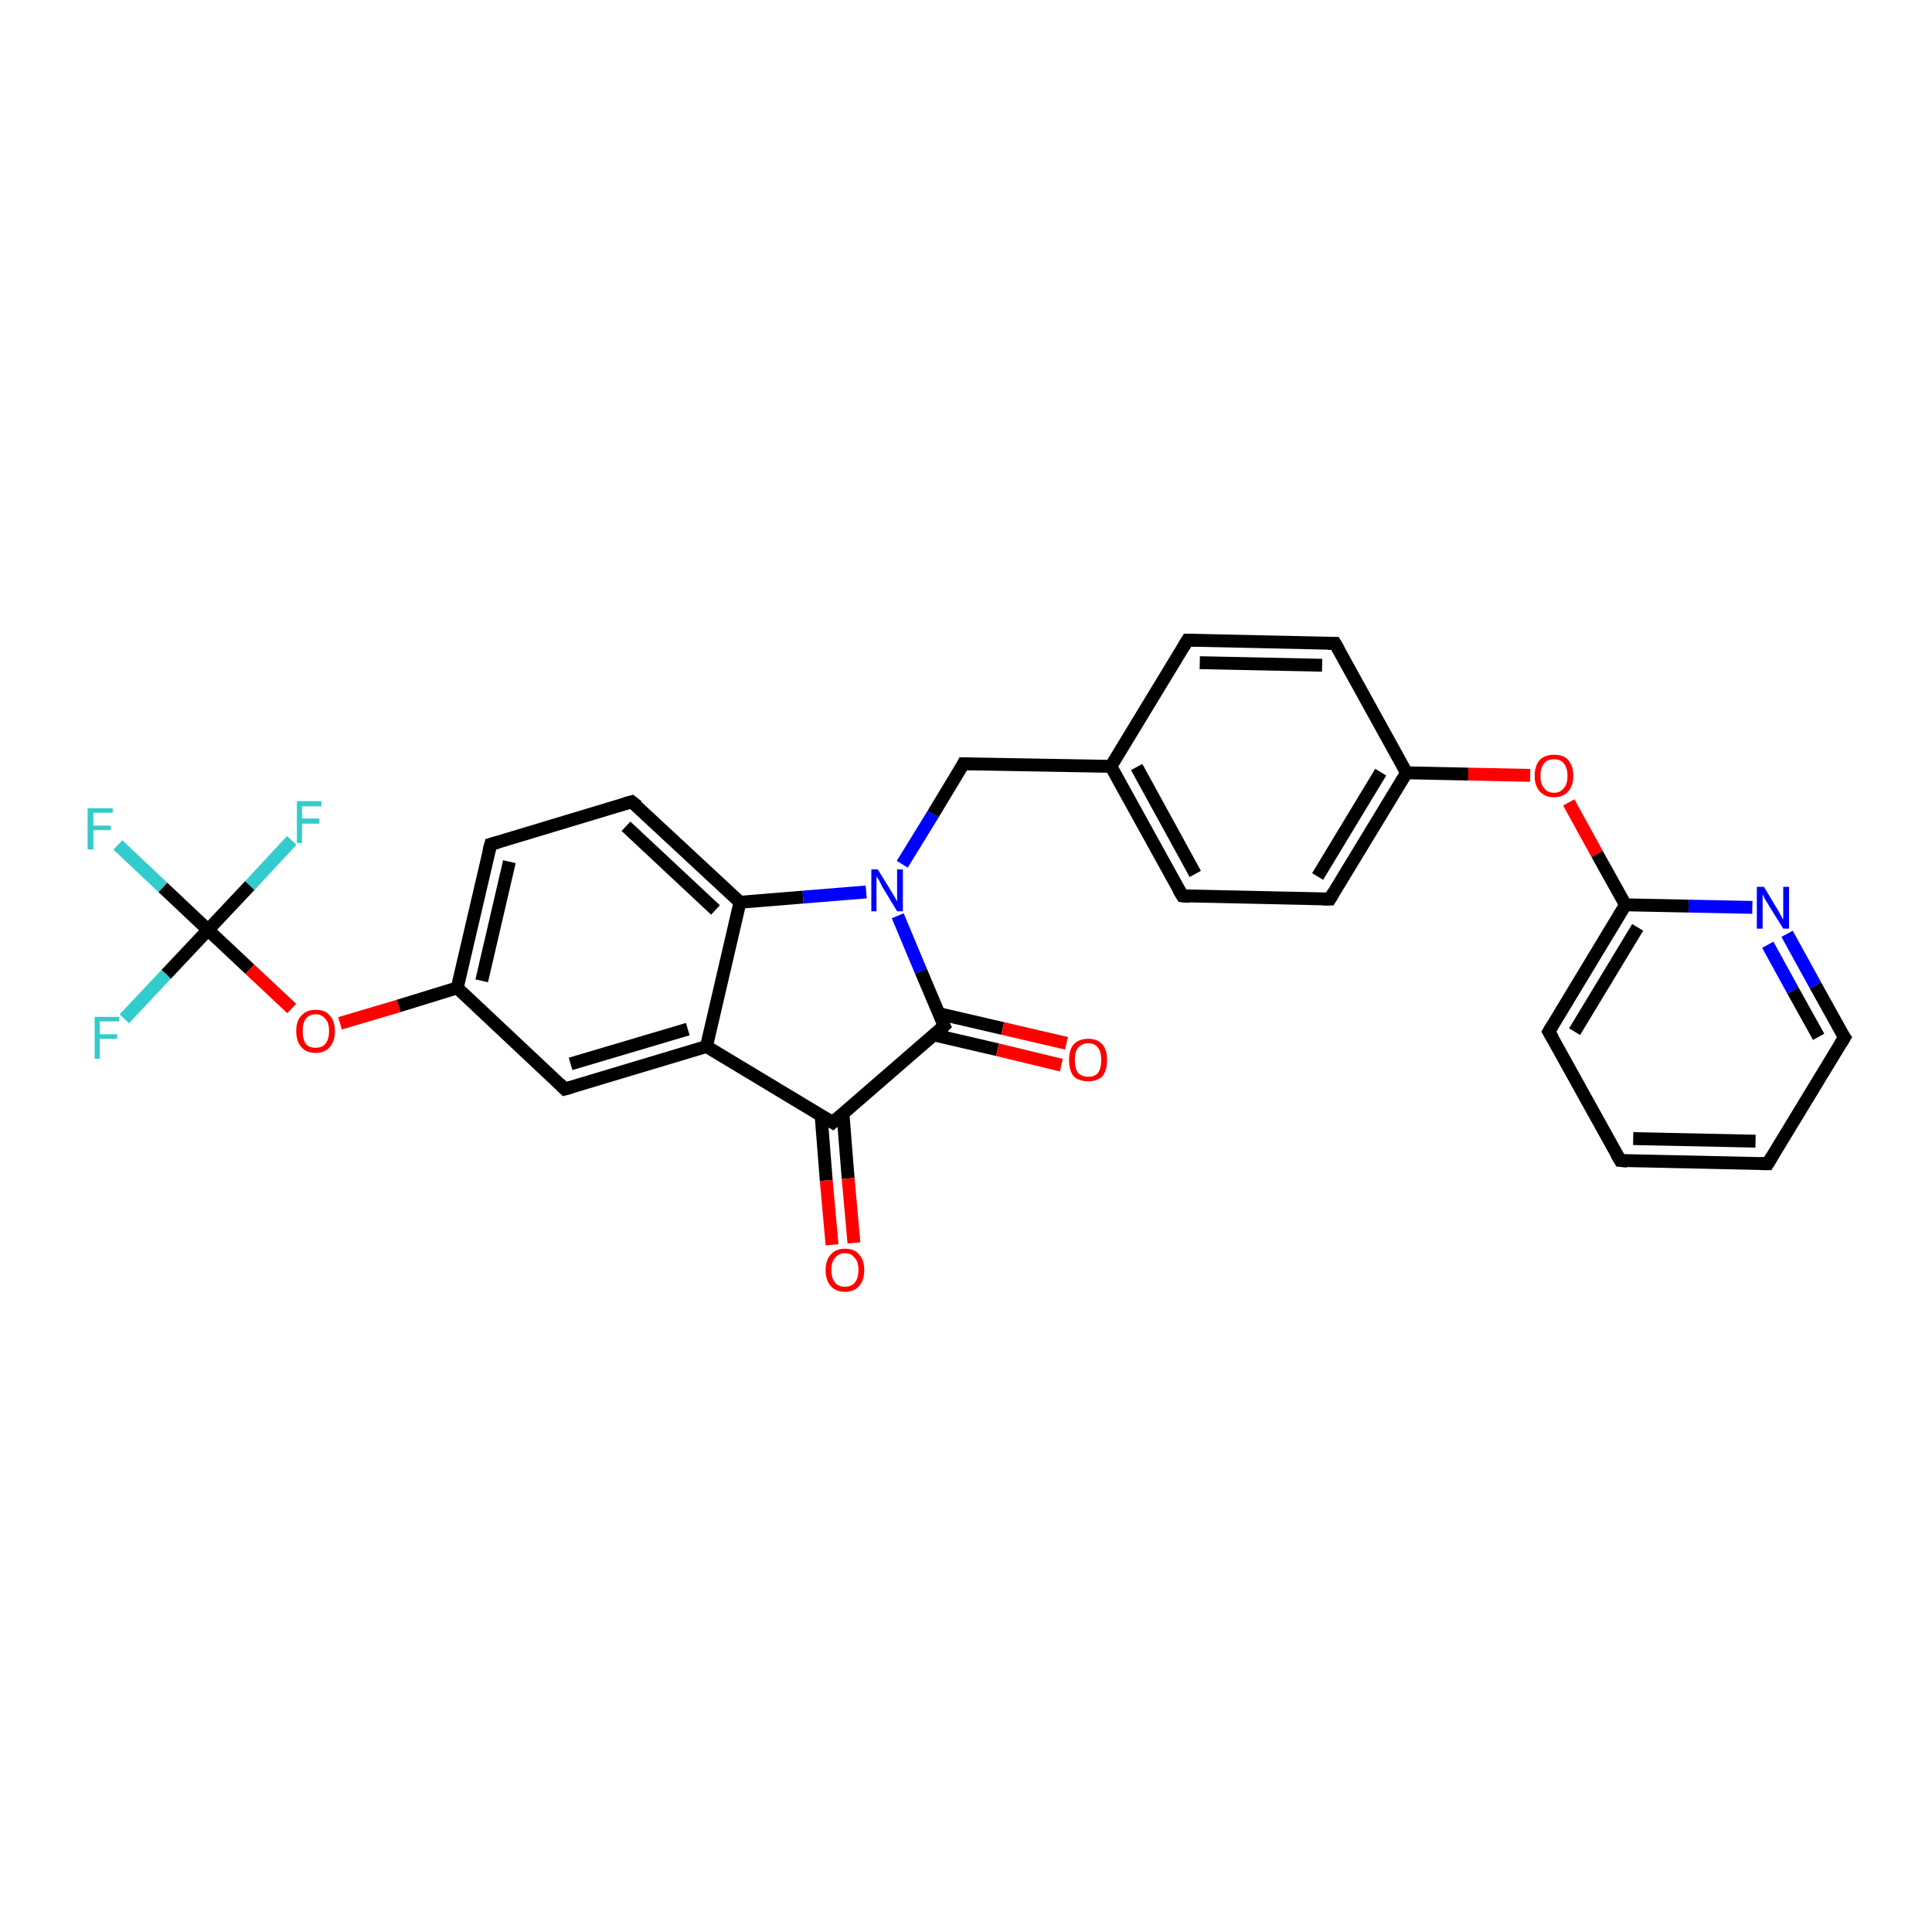 <?xml version='1.0' encoding='iso-8859-1'?>
<svg version='1.1' baseProfile='full'
              xmlns='http://www.w3.org/2000/svg'
                      xmlns:rdkit='http://www.rdkit.org/xml'
                      xmlns:xlink='http://www.w3.org/1999/xlink'
                  xml:space='preserve'
width='300px' height='300px' viewBox='0 0 300 300'>
<!-- END OF HEADER -->
<rect style='opacity:1.0;fill:#FFFFFF;stroke:none' width='300.0' height='300.0' x='0.0' y='0.0'> </rect>
<path class='bond-0 atom-0 atom-1' d='M 18.3,131.2 L 25.3,137.8' style='fill:none;fill-rule:evenodd;stroke:#33CCCC;stroke-width:2.0px;stroke-linecap:butt;stroke-linejoin:miter;stroke-opacity:1' />
<path class='bond-0 atom-0 atom-1' d='M 25.3,137.8 L 32.3,144.4' style='fill:none;fill-rule:evenodd;stroke:#000000;stroke-width:2.0px;stroke-linecap:butt;stroke-linejoin:miter;stroke-opacity:1' />
<path class='bond-1 atom-1 atom-2' d='M 32.3,144.4 L 25.8,151.3' style='fill:none;fill-rule:evenodd;stroke:#000000;stroke-width:2.0px;stroke-linecap:butt;stroke-linejoin:miter;stroke-opacity:1' />
<path class='bond-1 atom-1 atom-2' d='M 25.8,151.3 L 19.3,158.2' style='fill:none;fill-rule:evenodd;stroke:#33CCCC;stroke-width:2.0px;stroke-linecap:butt;stroke-linejoin:miter;stroke-opacity:1' />
<path class='bond-2 atom-1 atom-3' d='M 32.3,144.4 L 38.8,137.5' style='fill:none;fill-rule:evenodd;stroke:#000000;stroke-width:2.0px;stroke-linecap:butt;stroke-linejoin:miter;stroke-opacity:1' />
<path class='bond-2 atom-1 atom-3' d='M 38.8,137.5 L 45.3,130.5' style='fill:none;fill-rule:evenodd;stroke:#33CCCC;stroke-width:2.0px;stroke-linecap:butt;stroke-linejoin:miter;stroke-opacity:1' />
<path class='bond-3 atom-1 atom-4' d='M 32.3,144.4 L 38.8,150.5' style='fill:none;fill-rule:evenodd;stroke:#000000;stroke-width:2.0px;stroke-linecap:butt;stroke-linejoin:miter;stroke-opacity:1' />
<path class='bond-3 atom-1 atom-4' d='M 38.8,150.5 L 45.3,156.6' style='fill:none;fill-rule:evenodd;stroke:#FF0000;stroke-width:2.0px;stroke-linecap:butt;stroke-linejoin:miter;stroke-opacity:1' />
<path class='bond-4 atom-4 atom-5' d='M 52.8,158.9 L 61.9,156.2' style='fill:none;fill-rule:evenodd;stroke:#FF0000;stroke-width:2.0px;stroke-linecap:butt;stroke-linejoin:miter;stroke-opacity:1' />
<path class='bond-4 atom-4 atom-5' d='M 61.9,156.2 L 71.0,153.4' style='fill:none;fill-rule:evenodd;stroke:#000000;stroke-width:2.0px;stroke-linecap:butt;stroke-linejoin:miter;stroke-opacity:1' />
<path class='bond-5 atom-5 atom-6' d='M 71.0,153.4 L 76.2,131.1' style='fill:none;fill-rule:evenodd;stroke:#000000;stroke-width:2.0px;stroke-linecap:butt;stroke-linejoin:miter;stroke-opacity:1' />
<path class='bond-5 atom-5 atom-6' d='M 74.8,152.3 L 79.1,133.8' style='fill:none;fill-rule:evenodd;stroke:#000000;stroke-width:2.0px;stroke-linecap:butt;stroke-linejoin:miter;stroke-opacity:1' />
<path class='bond-6 atom-6 atom-7' d='M 76.2,131.1 L 98.1,124.5' style='fill:none;fill-rule:evenodd;stroke:#000000;stroke-width:2.0px;stroke-linecap:butt;stroke-linejoin:miter;stroke-opacity:1' />
<path class='bond-7 atom-7 atom-8' d='M 98.1,124.5 L 114.9,140.1' style='fill:none;fill-rule:evenodd;stroke:#000000;stroke-width:2.0px;stroke-linecap:butt;stroke-linejoin:miter;stroke-opacity:1' />
<path class='bond-7 atom-7 atom-8' d='M 97.2,128.3 L 111.1,141.3' style='fill:none;fill-rule:evenodd;stroke:#000000;stroke-width:2.0px;stroke-linecap:butt;stroke-linejoin:miter;stroke-opacity:1' />
<path class='bond-8 atom-8 atom-9' d='M 114.9,140.1 L 124.7,139.3' style='fill:none;fill-rule:evenodd;stroke:#000000;stroke-width:2.0px;stroke-linecap:butt;stroke-linejoin:miter;stroke-opacity:1' />
<path class='bond-8 atom-8 atom-9' d='M 124.7,139.3 L 134.5,138.5' style='fill:none;fill-rule:evenodd;stroke:#0000FF;stroke-width:2.0px;stroke-linecap:butt;stroke-linejoin:miter;stroke-opacity:1' />
<path class='bond-9 atom-9 atom-10' d='M 140.1,134.2 L 144.9,126.4' style='fill:none;fill-rule:evenodd;stroke:#0000FF;stroke-width:2.0px;stroke-linecap:butt;stroke-linejoin:miter;stroke-opacity:1' />
<path class='bond-9 atom-9 atom-10' d='M 144.9,126.4 L 149.6,118.6' style='fill:none;fill-rule:evenodd;stroke:#000000;stroke-width:2.0px;stroke-linecap:butt;stroke-linejoin:miter;stroke-opacity:1' />
<path class='bond-10 atom-10 atom-11' d='M 149.6,118.6 L 172.5,119.0' style='fill:none;fill-rule:evenodd;stroke:#000000;stroke-width:2.0px;stroke-linecap:butt;stroke-linejoin:miter;stroke-opacity:1' />
<path class='bond-11 atom-11 atom-12' d='M 172.5,119.0 L 183.6,139.1' style='fill:none;fill-rule:evenodd;stroke:#000000;stroke-width:2.0px;stroke-linecap:butt;stroke-linejoin:miter;stroke-opacity:1' />
<path class='bond-11 atom-11 atom-12' d='M 176.5,119.1 L 185.6,135.7' style='fill:none;fill-rule:evenodd;stroke:#000000;stroke-width:2.0px;stroke-linecap:butt;stroke-linejoin:miter;stroke-opacity:1' />
<path class='bond-12 atom-12 atom-13' d='M 183.6,139.1 L 206.5,139.6' style='fill:none;fill-rule:evenodd;stroke:#000000;stroke-width:2.0px;stroke-linecap:butt;stroke-linejoin:miter;stroke-opacity:1' />
<path class='bond-13 atom-13 atom-14' d='M 206.5,139.6 L 218.4,120.0' style='fill:none;fill-rule:evenodd;stroke:#000000;stroke-width:2.0px;stroke-linecap:butt;stroke-linejoin:miter;stroke-opacity:1' />
<path class='bond-13 atom-13 atom-14' d='M 204.6,136.1 L 214.4,119.9' style='fill:none;fill-rule:evenodd;stroke:#000000;stroke-width:2.0px;stroke-linecap:butt;stroke-linejoin:miter;stroke-opacity:1' />
<path class='bond-14 atom-14 atom-15' d='M 218.4,120.0 L 228.0,120.2' style='fill:none;fill-rule:evenodd;stroke:#000000;stroke-width:2.0px;stroke-linecap:butt;stroke-linejoin:miter;stroke-opacity:1' />
<path class='bond-14 atom-14 atom-15' d='M 228.0,120.2 L 237.6,120.4' style='fill:none;fill-rule:evenodd;stroke:#FF0000;stroke-width:2.0px;stroke-linecap:butt;stroke-linejoin:miter;stroke-opacity:1' />
<path class='bond-15 atom-15 atom-16' d='M 243.6,124.6 L 248.0,132.6' style='fill:none;fill-rule:evenodd;stroke:#FF0000;stroke-width:2.0px;stroke-linecap:butt;stroke-linejoin:miter;stroke-opacity:1' />
<path class='bond-15 atom-15 atom-16' d='M 248.0,132.6 L 252.4,140.5' style='fill:none;fill-rule:evenodd;stroke:#000000;stroke-width:2.0px;stroke-linecap:butt;stroke-linejoin:miter;stroke-opacity:1' />
<path class='bond-16 atom-16 atom-17' d='M 252.4,140.5 L 240.5,160.2' style='fill:none;fill-rule:evenodd;stroke:#000000;stroke-width:2.0px;stroke-linecap:butt;stroke-linejoin:miter;stroke-opacity:1' />
<path class='bond-16 atom-16 atom-17' d='M 254.3,144.0 L 244.5,160.2' style='fill:none;fill-rule:evenodd;stroke:#000000;stroke-width:2.0px;stroke-linecap:butt;stroke-linejoin:miter;stroke-opacity:1' />
<path class='bond-17 atom-17 atom-18' d='M 240.5,160.2 L 251.6,180.2' style='fill:none;fill-rule:evenodd;stroke:#000000;stroke-width:2.0px;stroke-linecap:butt;stroke-linejoin:miter;stroke-opacity:1' />
<path class='bond-18 atom-18 atom-19' d='M 251.6,180.2 L 274.5,180.7' style='fill:none;fill-rule:evenodd;stroke:#000000;stroke-width:2.0px;stroke-linecap:butt;stroke-linejoin:miter;stroke-opacity:1' />
<path class='bond-18 atom-18 atom-19' d='M 253.6,176.8 L 272.6,177.2' style='fill:none;fill-rule:evenodd;stroke:#000000;stroke-width:2.0px;stroke-linecap:butt;stroke-linejoin:miter;stroke-opacity:1' />
<path class='bond-19 atom-19 atom-20' d='M 274.5,180.7 L 286.4,161.1' style='fill:none;fill-rule:evenodd;stroke:#000000;stroke-width:2.0px;stroke-linecap:butt;stroke-linejoin:miter;stroke-opacity:1' />
<path class='bond-20 atom-20 atom-21' d='M 286.4,161.1 L 281.9,153.0' style='fill:none;fill-rule:evenodd;stroke:#000000;stroke-width:2.0px;stroke-linecap:butt;stroke-linejoin:miter;stroke-opacity:1' />
<path class='bond-20 atom-20 atom-21' d='M 281.9,153.0 L 277.5,145.0' style='fill:none;fill-rule:evenodd;stroke:#0000FF;stroke-width:2.0px;stroke-linecap:butt;stroke-linejoin:miter;stroke-opacity:1' />
<path class='bond-20 atom-20 atom-21' d='M 282.4,161.0 L 278.4,153.8' style='fill:none;fill-rule:evenodd;stroke:#000000;stroke-width:2.0px;stroke-linecap:butt;stroke-linejoin:miter;stroke-opacity:1' />
<path class='bond-20 atom-20 atom-21' d='M 278.4,153.8 L 274.5,146.7' style='fill:none;fill-rule:evenodd;stroke:#0000FF;stroke-width:2.0px;stroke-linecap:butt;stroke-linejoin:miter;stroke-opacity:1' />
<path class='bond-21 atom-14 atom-22' d='M 218.4,120.0 L 207.3,99.9' style='fill:none;fill-rule:evenodd;stroke:#000000;stroke-width:2.0px;stroke-linecap:butt;stroke-linejoin:miter;stroke-opacity:1' />
<path class='bond-22 atom-22 atom-23' d='M 207.3,99.9 L 184.4,99.4' style='fill:none;fill-rule:evenodd;stroke:#000000;stroke-width:2.0px;stroke-linecap:butt;stroke-linejoin:miter;stroke-opacity:1' />
<path class='bond-22 atom-22 atom-23' d='M 205.3,103.3 L 186.3,102.9' style='fill:none;fill-rule:evenodd;stroke:#000000;stroke-width:2.0px;stroke-linecap:butt;stroke-linejoin:miter;stroke-opacity:1' />
<path class='bond-23 atom-9 atom-24' d='M 139.4,142.2 L 143.0,150.8' style='fill:none;fill-rule:evenodd;stroke:#0000FF;stroke-width:2.0px;stroke-linecap:butt;stroke-linejoin:miter;stroke-opacity:1' />
<path class='bond-23 atom-9 atom-24' d='M 143.0,150.8 L 146.6,159.3' style='fill:none;fill-rule:evenodd;stroke:#000000;stroke-width:2.0px;stroke-linecap:butt;stroke-linejoin:miter;stroke-opacity:1' />
<path class='bond-24 atom-24 atom-25' d='M 145.0,160.7 L 154.9,163.0' style='fill:none;fill-rule:evenodd;stroke:#000000;stroke-width:2.0px;stroke-linecap:butt;stroke-linejoin:miter;stroke-opacity:1' />
<path class='bond-24 atom-24 atom-25' d='M 154.9,163.0 L 164.8,165.4' style='fill:none;fill-rule:evenodd;stroke:#FF0000;stroke-width:2.0px;stroke-linecap:butt;stroke-linejoin:miter;stroke-opacity:1' />
<path class='bond-24 atom-24 atom-25' d='M 145.8,157.4 L 155.7,159.7' style='fill:none;fill-rule:evenodd;stroke:#000000;stroke-width:2.0px;stroke-linecap:butt;stroke-linejoin:miter;stroke-opacity:1' />
<path class='bond-24 atom-24 atom-25' d='M 155.7,159.7 L 165.6,162.0' style='fill:none;fill-rule:evenodd;stroke:#FF0000;stroke-width:2.0px;stroke-linecap:butt;stroke-linejoin:miter;stroke-opacity:1' />
<path class='bond-25 atom-24 atom-26' d='M 146.6,159.3 L 129.3,174.3' style='fill:none;fill-rule:evenodd;stroke:#000000;stroke-width:2.0px;stroke-linecap:butt;stroke-linejoin:miter;stroke-opacity:1' />
<path class='bond-26 atom-26 atom-27' d='M 127.5,173.2 L 128.3,183.3' style='fill:none;fill-rule:evenodd;stroke:#000000;stroke-width:2.0px;stroke-linecap:butt;stroke-linejoin:miter;stroke-opacity:1' />
<path class='bond-26 atom-26 atom-27' d='M 128.3,183.3 L 129.2,193.3' style='fill:none;fill-rule:evenodd;stroke:#FF0000;stroke-width:2.0px;stroke-linecap:butt;stroke-linejoin:miter;stroke-opacity:1' />
<path class='bond-26 atom-26 atom-27' d='M 130.9,173.0 L 131.7,183.0' style='fill:none;fill-rule:evenodd;stroke:#000000;stroke-width:2.0px;stroke-linecap:butt;stroke-linejoin:miter;stroke-opacity:1' />
<path class='bond-26 atom-26 atom-27' d='M 131.7,183.0 L 132.6,193.0' style='fill:none;fill-rule:evenodd;stroke:#FF0000;stroke-width:2.0px;stroke-linecap:butt;stroke-linejoin:miter;stroke-opacity:1' />
<path class='bond-27 atom-26 atom-28' d='M 129.3,174.3 L 109.7,162.5' style='fill:none;fill-rule:evenodd;stroke:#000000;stroke-width:2.0px;stroke-linecap:butt;stroke-linejoin:miter;stroke-opacity:1' />
<path class='bond-28 atom-28 atom-29' d='M 109.7,162.5 L 87.7,169.1' style='fill:none;fill-rule:evenodd;stroke:#000000;stroke-width:2.0px;stroke-linecap:butt;stroke-linejoin:miter;stroke-opacity:1' />
<path class='bond-28 atom-28 atom-29' d='M 106.8,159.8 L 88.6,165.2' style='fill:none;fill-rule:evenodd;stroke:#000000;stroke-width:2.0px;stroke-linecap:butt;stroke-linejoin:miter;stroke-opacity:1' />
<path class='bond-29 atom-29 atom-5' d='M 87.7,169.1 L 71.0,153.4' style='fill:none;fill-rule:evenodd;stroke:#000000;stroke-width:2.0px;stroke-linecap:butt;stroke-linejoin:miter;stroke-opacity:1' />
<path class='bond-30 atom-28 atom-8' d='M 109.7,162.5 L 114.9,140.1' style='fill:none;fill-rule:evenodd;stroke:#000000;stroke-width:2.0px;stroke-linecap:butt;stroke-linejoin:miter;stroke-opacity:1' />
<path class='bond-31 atom-23 atom-11' d='M 184.4,99.4 L 172.5,119.0' style='fill:none;fill-rule:evenodd;stroke:#000000;stroke-width:2.0px;stroke-linecap:butt;stroke-linejoin:miter;stroke-opacity:1' />
<path class='bond-32 atom-21 atom-16' d='M 272.1,140.9 L 262.2,140.7' style='fill:none;fill-rule:evenodd;stroke:#0000FF;stroke-width:2.0px;stroke-linecap:butt;stroke-linejoin:miter;stroke-opacity:1' />
<path class='bond-32 atom-21 atom-16' d='M 262.2,140.7 L 252.4,140.5' style='fill:none;fill-rule:evenodd;stroke:#000000;stroke-width:2.0px;stroke-linecap:butt;stroke-linejoin:miter;stroke-opacity:1' />
<path d='M 75.9,132.2 L 76.2,131.1 L 77.3,130.8' style='fill:none;stroke:#000000;stroke-width:2.0px;stroke-linecap:butt;stroke-linejoin:miter;stroke-opacity:1;' />
<path d='M 97.0,124.8 L 98.1,124.5 L 99.0,125.2' style='fill:none;stroke:#000000;stroke-width:2.0px;stroke-linecap:butt;stroke-linejoin:miter;stroke-opacity:1;' />
<path d='M 149.4,119.0 L 149.6,118.6 L 150.7,118.6' style='fill:none;stroke:#000000;stroke-width:2.0px;stroke-linecap:butt;stroke-linejoin:miter;stroke-opacity:1;' />
<path d='M 183.0,138.1 L 183.6,139.1 L 184.7,139.2' style='fill:none;stroke:#000000;stroke-width:2.0px;stroke-linecap:butt;stroke-linejoin:miter;stroke-opacity:1;' />
<path d='M 205.4,139.6 L 206.5,139.6 L 207.1,138.6' style='fill:none;stroke:#000000;stroke-width:2.0px;stroke-linecap:butt;stroke-linejoin:miter;stroke-opacity:1;' />
<path d='M 241.1,159.2 L 240.5,160.2 L 241.1,161.2' style='fill:none;stroke:#000000;stroke-width:2.0px;stroke-linecap:butt;stroke-linejoin:miter;stroke-opacity:1;' />
<path d='M 251.0,179.2 L 251.6,180.2 L 252.7,180.3' style='fill:none;stroke:#000000;stroke-width:2.0px;stroke-linecap:butt;stroke-linejoin:miter;stroke-opacity:1;' />
<path d='M 273.4,180.7 L 274.5,180.7 L 275.1,179.7' style='fill:none;stroke:#000000;stroke-width:2.0px;stroke-linecap:butt;stroke-linejoin:miter;stroke-opacity:1;' />
<path d='M 285.8,162.1 L 286.4,161.1 L 286.1,160.7' style='fill:none;stroke:#000000;stroke-width:2.0px;stroke-linecap:butt;stroke-linejoin:miter;stroke-opacity:1;' />
<path d='M 207.9,100.9 L 207.3,99.9 L 206.2,99.9' style='fill:none;stroke:#000000;stroke-width:2.0px;stroke-linecap:butt;stroke-linejoin:miter;stroke-opacity:1;' />
<path d='M 185.5,99.4 L 184.4,99.4 L 183.8,100.4' style='fill:none;stroke:#000000;stroke-width:2.0px;stroke-linecap:butt;stroke-linejoin:miter;stroke-opacity:1;' />
<path d='M 146.4,158.9 L 146.6,159.3 L 145.8,160.1' style='fill:none;stroke:#000000;stroke-width:2.0px;stroke-linecap:butt;stroke-linejoin:miter;stroke-opacity:1;' />
<path d='M 130.1,173.6 L 129.3,174.3 L 128.3,173.7' style='fill:none;stroke:#000000;stroke-width:2.0px;stroke-linecap:butt;stroke-linejoin:miter;stroke-opacity:1;' />
<path d='M 88.8,168.8 L 87.7,169.1 L 86.9,168.3' style='fill:none;stroke:#000000;stroke-width:2.0px;stroke-linecap:butt;stroke-linejoin:miter;stroke-opacity:1;' />
<path class='atom-0' d='M 13.6 125.5
L 17.5 125.5
L 17.5 126.2
L 14.5 126.2
L 14.5 128.2
L 17.2 128.2
L 17.2 128.9
L 14.5 128.9
L 14.5 131.9
L 13.6 131.9
L 13.6 125.5
' fill='#33CCCC'/>
<path class='atom-2' d='M 14.7 157.9
L 18.5 157.9
L 18.5 158.6
L 15.5 158.6
L 15.5 160.6
L 18.2 160.6
L 18.2 161.3
L 15.5 161.3
L 15.5 164.4
L 14.7 164.4
L 14.7 157.9
' fill='#33CCCC'/>
<path class='atom-3' d='M 46.1 124.4
L 49.9 124.4
L 49.9 125.2
L 46.9 125.2
L 46.9 127.1
L 49.6 127.1
L 49.6 127.9
L 46.9 127.9
L 46.9 130.9
L 46.1 130.9
L 46.1 124.4
' fill='#33CCCC'/>
<path class='atom-4' d='M 46.0 160.1
Q 46.0 158.5, 46.8 157.7
Q 47.6 156.8, 49.0 156.8
Q 50.5 156.8, 51.2 157.7
Q 52.0 158.5, 52.0 160.1
Q 52.0 161.7, 51.2 162.6
Q 50.4 163.5, 49.0 163.5
Q 47.6 163.5, 46.8 162.6
Q 46.0 161.7, 46.0 160.1
M 49.0 162.7
Q 50.0 162.7, 50.5 162.1
Q 51.1 161.4, 51.1 160.1
Q 51.1 158.8, 50.5 158.2
Q 50.0 157.5, 49.0 157.5
Q 48.0 157.5, 47.5 158.2
Q 47.0 158.8, 47.0 160.1
Q 47.0 161.4, 47.5 162.1
Q 48.0 162.7, 49.0 162.7
' fill='#FF0000'/>
<path class='atom-9' d='M 136.3 135.0
L 138.4 138.4
Q 138.6 138.7, 139.0 139.4
Q 139.3 140.0, 139.3 140.0
L 139.3 135.0
L 140.2 135.0
L 140.2 141.5
L 139.3 141.5
L 137.0 137.7
Q 136.8 137.3, 136.5 136.7
Q 136.2 136.2, 136.1 136.1
L 136.1 141.5
L 135.3 141.5
L 135.3 135.0
L 136.3 135.0
' fill='#0000FF'/>
<path class='atom-15' d='M 238.3 120.5
Q 238.3 118.9, 239.1 118.0
Q 239.9 117.2, 241.3 117.2
Q 242.8 117.2, 243.5 118.0
Q 244.3 118.9, 244.3 120.5
Q 244.3 122.0, 243.5 122.9
Q 242.7 123.8, 241.3 123.8
Q 239.9 123.8, 239.1 122.9
Q 238.3 122.0, 238.3 120.5
M 241.3 123.1
Q 242.3 123.1, 242.8 122.4
Q 243.4 121.8, 243.4 120.5
Q 243.4 119.2, 242.8 118.5
Q 242.3 117.9, 241.3 117.9
Q 240.3 117.9, 239.8 118.5
Q 239.2 119.2, 239.2 120.5
Q 239.2 121.8, 239.8 122.4
Q 240.3 123.1, 241.3 123.1
' fill='#FF0000'/>
<path class='atom-21' d='M 273.9 137.7
L 276.0 141.2
Q 276.2 141.5, 276.5 142.1
Q 276.9 142.8, 276.9 142.8
L 276.9 137.7
L 277.8 137.7
L 277.8 144.2
L 276.9 144.2
L 274.6 140.5
Q 274.3 140.0, 274.0 139.5
Q 273.8 139.0, 273.7 138.9
L 273.7 144.2
L 272.8 144.2
L 272.8 137.7
L 273.9 137.7
' fill='#0000FF'/>
<path class='atom-25' d='M 166.0 164.6
Q 166.0 163.0, 166.7 162.2
Q 167.5 161.3, 169.0 161.3
Q 170.4 161.3, 171.2 162.2
Q 171.9 163.0, 171.9 164.6
Q 171.9 166.2, 171.2 167.1
Q 170.4 167.9, 169.0 167.9
Q 167.5 167.9, 166.7 167.1
Q 166.0 166.2, 166.0 164.6
M 169.0 167.2
Q 170.0 167.2, 170.5 166.6
Q 171.0 165.9, 171.0 164.6
Q 171.0 163.3, 170.5 162.7
Q 170.0 162.0, 169.0 162.0
Q 168.0 162.0, 167.4 162.7
Q 166.9 163.3, 166.9 164.6
Q 166.9 165.9, 167.4 166.6
Q 168.0 167.2, 169.0 167.2
' fill='#FF0000'/>
<path class='atom-27' d='M 128.2 197.2
Q 128.2 195.7, 129.0 194.8
Q 129.8 193.9, 131.2 193.9
Q 132.7 193.9, 133.4 194.8
Q 134.2 195.7, 134.2 197.2
Q 134.2 198.8, 133.4 199.7
Q 132.6 200.6, 131.2 200.6
Q 129.8 200.6, 129.0 199.7
Q 128.2 198.8, 128.2 197.2
M 131.2 199.8
Q 132.2 199.8, 132.7 199.2
Q 133.3 198.5, 133.3 197.2
Q 133.3 195.9, 132.7 195.3
Q 132.2 194.6, 131.2 194.6
Q 130.2 194.6, 129.7 195.3
Q 129.1 195.9, 129.1 197.2
Q 129.1 198.5, 129.7 199.2
Q 130.2 199.8, 131.2 199.8
' fill='#FF0000'/>
</svg>
